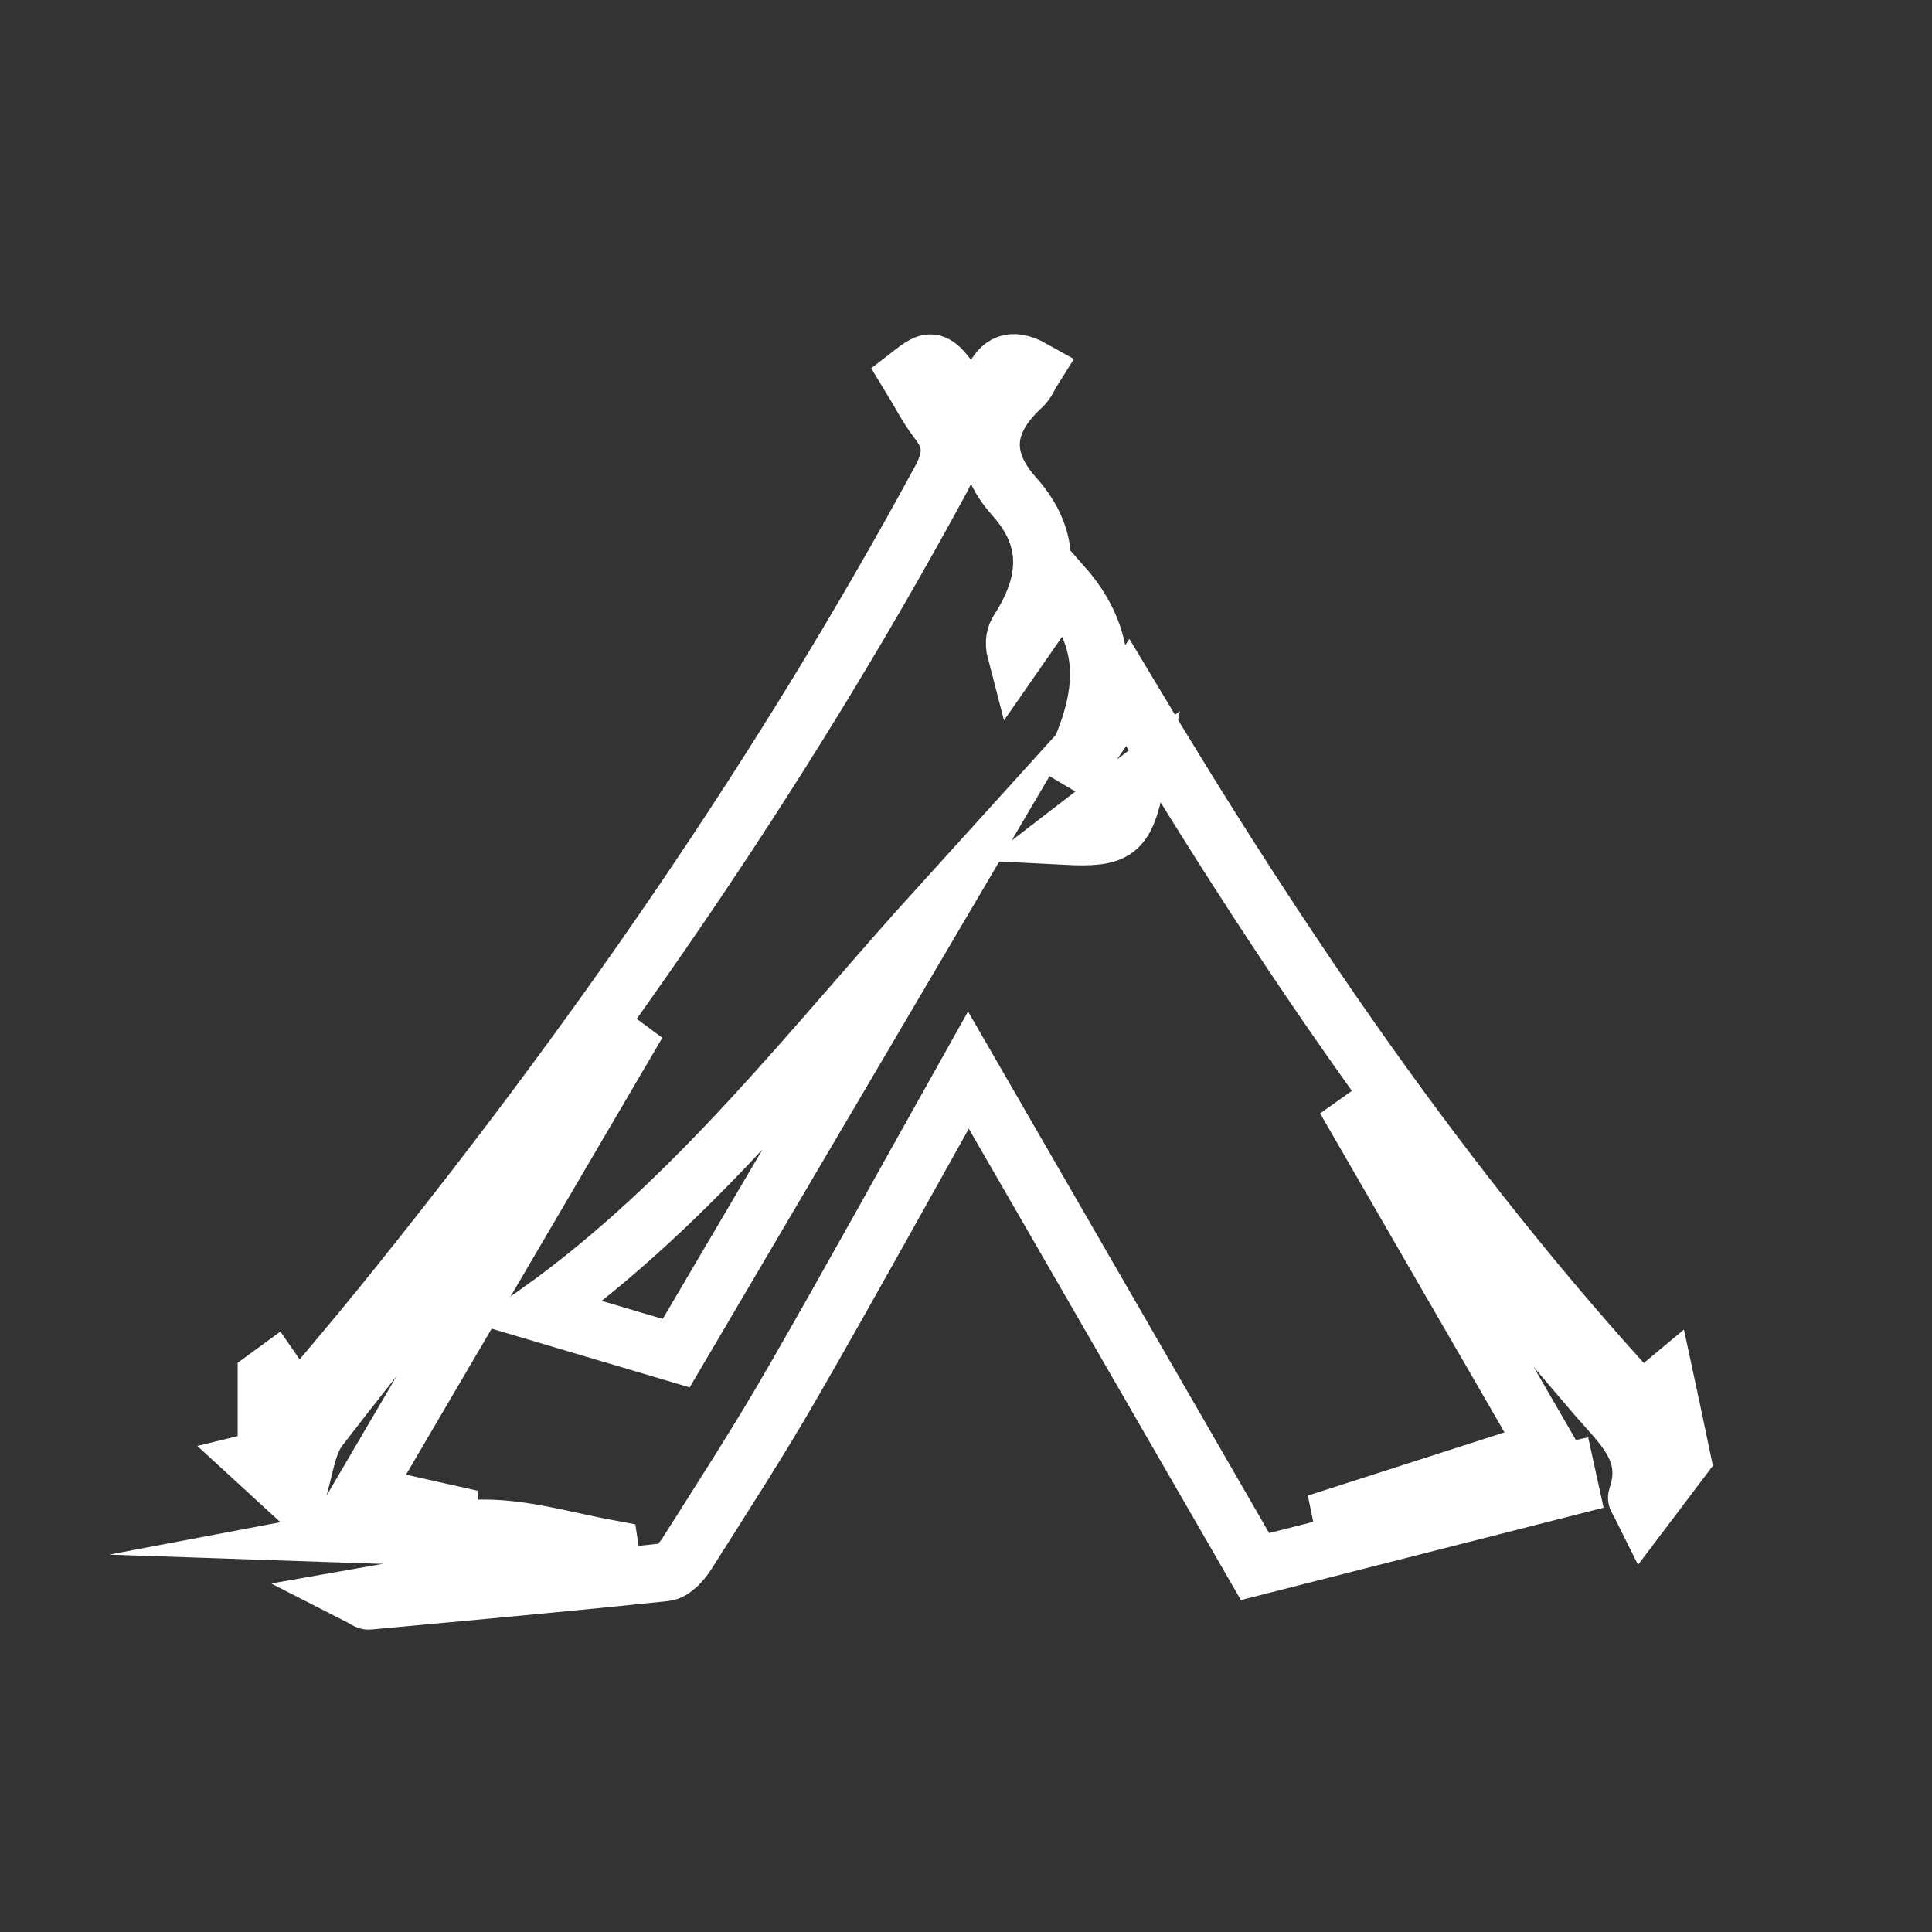 <?xml version="1.0" encoding="utf-8"?>
<!-- Generator: Adobe Illustrator 16.0.0, SVG Export Plug-In . SVG Version: 6.00 Build 0)  -->
<!DOCTYPE svg PUBLIC "-//W3C//DTD SVG 1.1//EN" "http://www.w3.org/Graphics/SVG/1.1/DTD/svg11.dtd">
<svg version="1.1" id="Layer_1" xmlns="http://www.w3.org/2000/svg" xmlns:xlink="http://www.w3.org/1999/xlink" x="0px" y="0px"
	 width="100px" height="100px" viewBox="0 0 100 100" enable-background="new 0 0 100 100" xml:space="preserve">
<rect x="0" y="0" width="100" height="100" fill="#333333" stroke="none"/>
<g>
	<path fill="none" stroke="#FFFFFF" stroke-width="3" stroke-miterlimit="10" d="M50.124,55.385
		c-3.105,5.534-6.037,10.866-9.074,16.139c-1.736,3.021-3.632,5.949-5.498,8.896c-0.255,0.406-0.715,0.916-1.125,0.958
		c-5.108,0.537-10.227,0.998-15.341,1.471c-0.087,0.008-0.18-0.086-0.38-0.188c4.366-0.77,8.633-1.516,12.9-2.266
		c-0.01-0.07-0.018-0.144-0.029-0.211c-2.043-0.375-4.078-0.984-6.131-1.061c-2.068-0.073-4.159,0.382-6.274,0.309
		c1.362-0.258,2.721-0.517,4.079-0.771c0-0.1,0-0.197-0.002-0.295c-1.438-0.322-2.879-0.646-4.567-1.024
		c4.576-7.799,9.102-15.521,13.63-23.235c-0.07-0.053-0.137-0.104-0.206-0.154c-1.33,1.797-2.609,3.636-3.996,5.391
		c-3.852,4.86-7.795,9.651-11.58,14.564c-0.678,0.88-0.77,2.209-1.215,3.584c-0.604-0.553-1.313-1.203-2.021-1.854
		c0.169-0.041,0.337-0.082,0.507-0.121c0-1.404,0-2.807,0-4.209c0.122-0.088,0.242-0.176,0.36-0.263
		c0.374,0.539,0.744,1.078,1.232,1.786c1.395-1.669,2.871-3.389,4.293-5.146c10.895-13.451,20.74-27.615,29.003-42.85
		c0.626-1.154,0.657-2.007-0.128-3.022c-0.572-0.741-0.998-1.593-1.487-2.389c1.286-0.999,1.286-0.999,3.038,1.635
		c1.465-0.013,0.963-3.289,3.361-1.942c-0.205,0.325-0.326,0.664-0.562,0.881c-1.944,1.781-2.224,3.676-0.409,5.707
		c2.014,2.25,1.743,4.548,0.229,6.909c-0.179,0.283-0.276,0.62-0.14,1.139c0.39-0.563,0.785-1.129,1.179-1.692
		c0.396-0.574,0.797-1.149,1.226-1.767c3.053,3.461,1.877,6.798,0.151,10.248c1.039-1.512,2.074-3.023,3.224-4.695
		c7.839,13.1,16.33,25.65,26.571,36.776c0.479-0.401,0.879-0.731,1.275-1.062c0.096,0.445,0.193,0.896,0.288,1.347
		c0.172,0.813,0.347,1.632,0.547,2.597c-0.547,0.725-1.227,1.621-2.001,2.646c-0.227-0.459-0.347-0.584-0.318-0.659
		c0.826-2.394-0.791-3.71-2.137-5.28c-4.344-5.061-8.566-10.223-12.969-15.333c3.438,5.944,6.871,11.892,10.475,18.12
		c-3.574,1.146-7.113,2.285-10.651,3.423c0.021,0.095,0.042,0.194,0.061,0.29c3.855-0.846,7.71-1.689,11.563-2.533
		c0.058,0.252,0.111,0.506,0.164,0.76c-5.391,1.371-10.782,2.748-16.279,4.146C60.031,72.544,55.129,64.059,50.124,55.385z
		 M58.779,40.458c-1.274,0.979-2.44,1.876-3.648,2.807C57.811,43.402,58.232,43.088,58.779,40.458z"/>
</g>
<path fill="none" stroke="#FFFFFF" stroke-width="3" stroke-miterlimit="10" d="M27.869,67.927c2.39,0.709,4.563,1.351,7.13,2.113
	c4.486-7.621,9.04-15.356,13.593-23.089C41.988,54.239,36.067,62.079,27.869,67.927z"/>
</svg>
